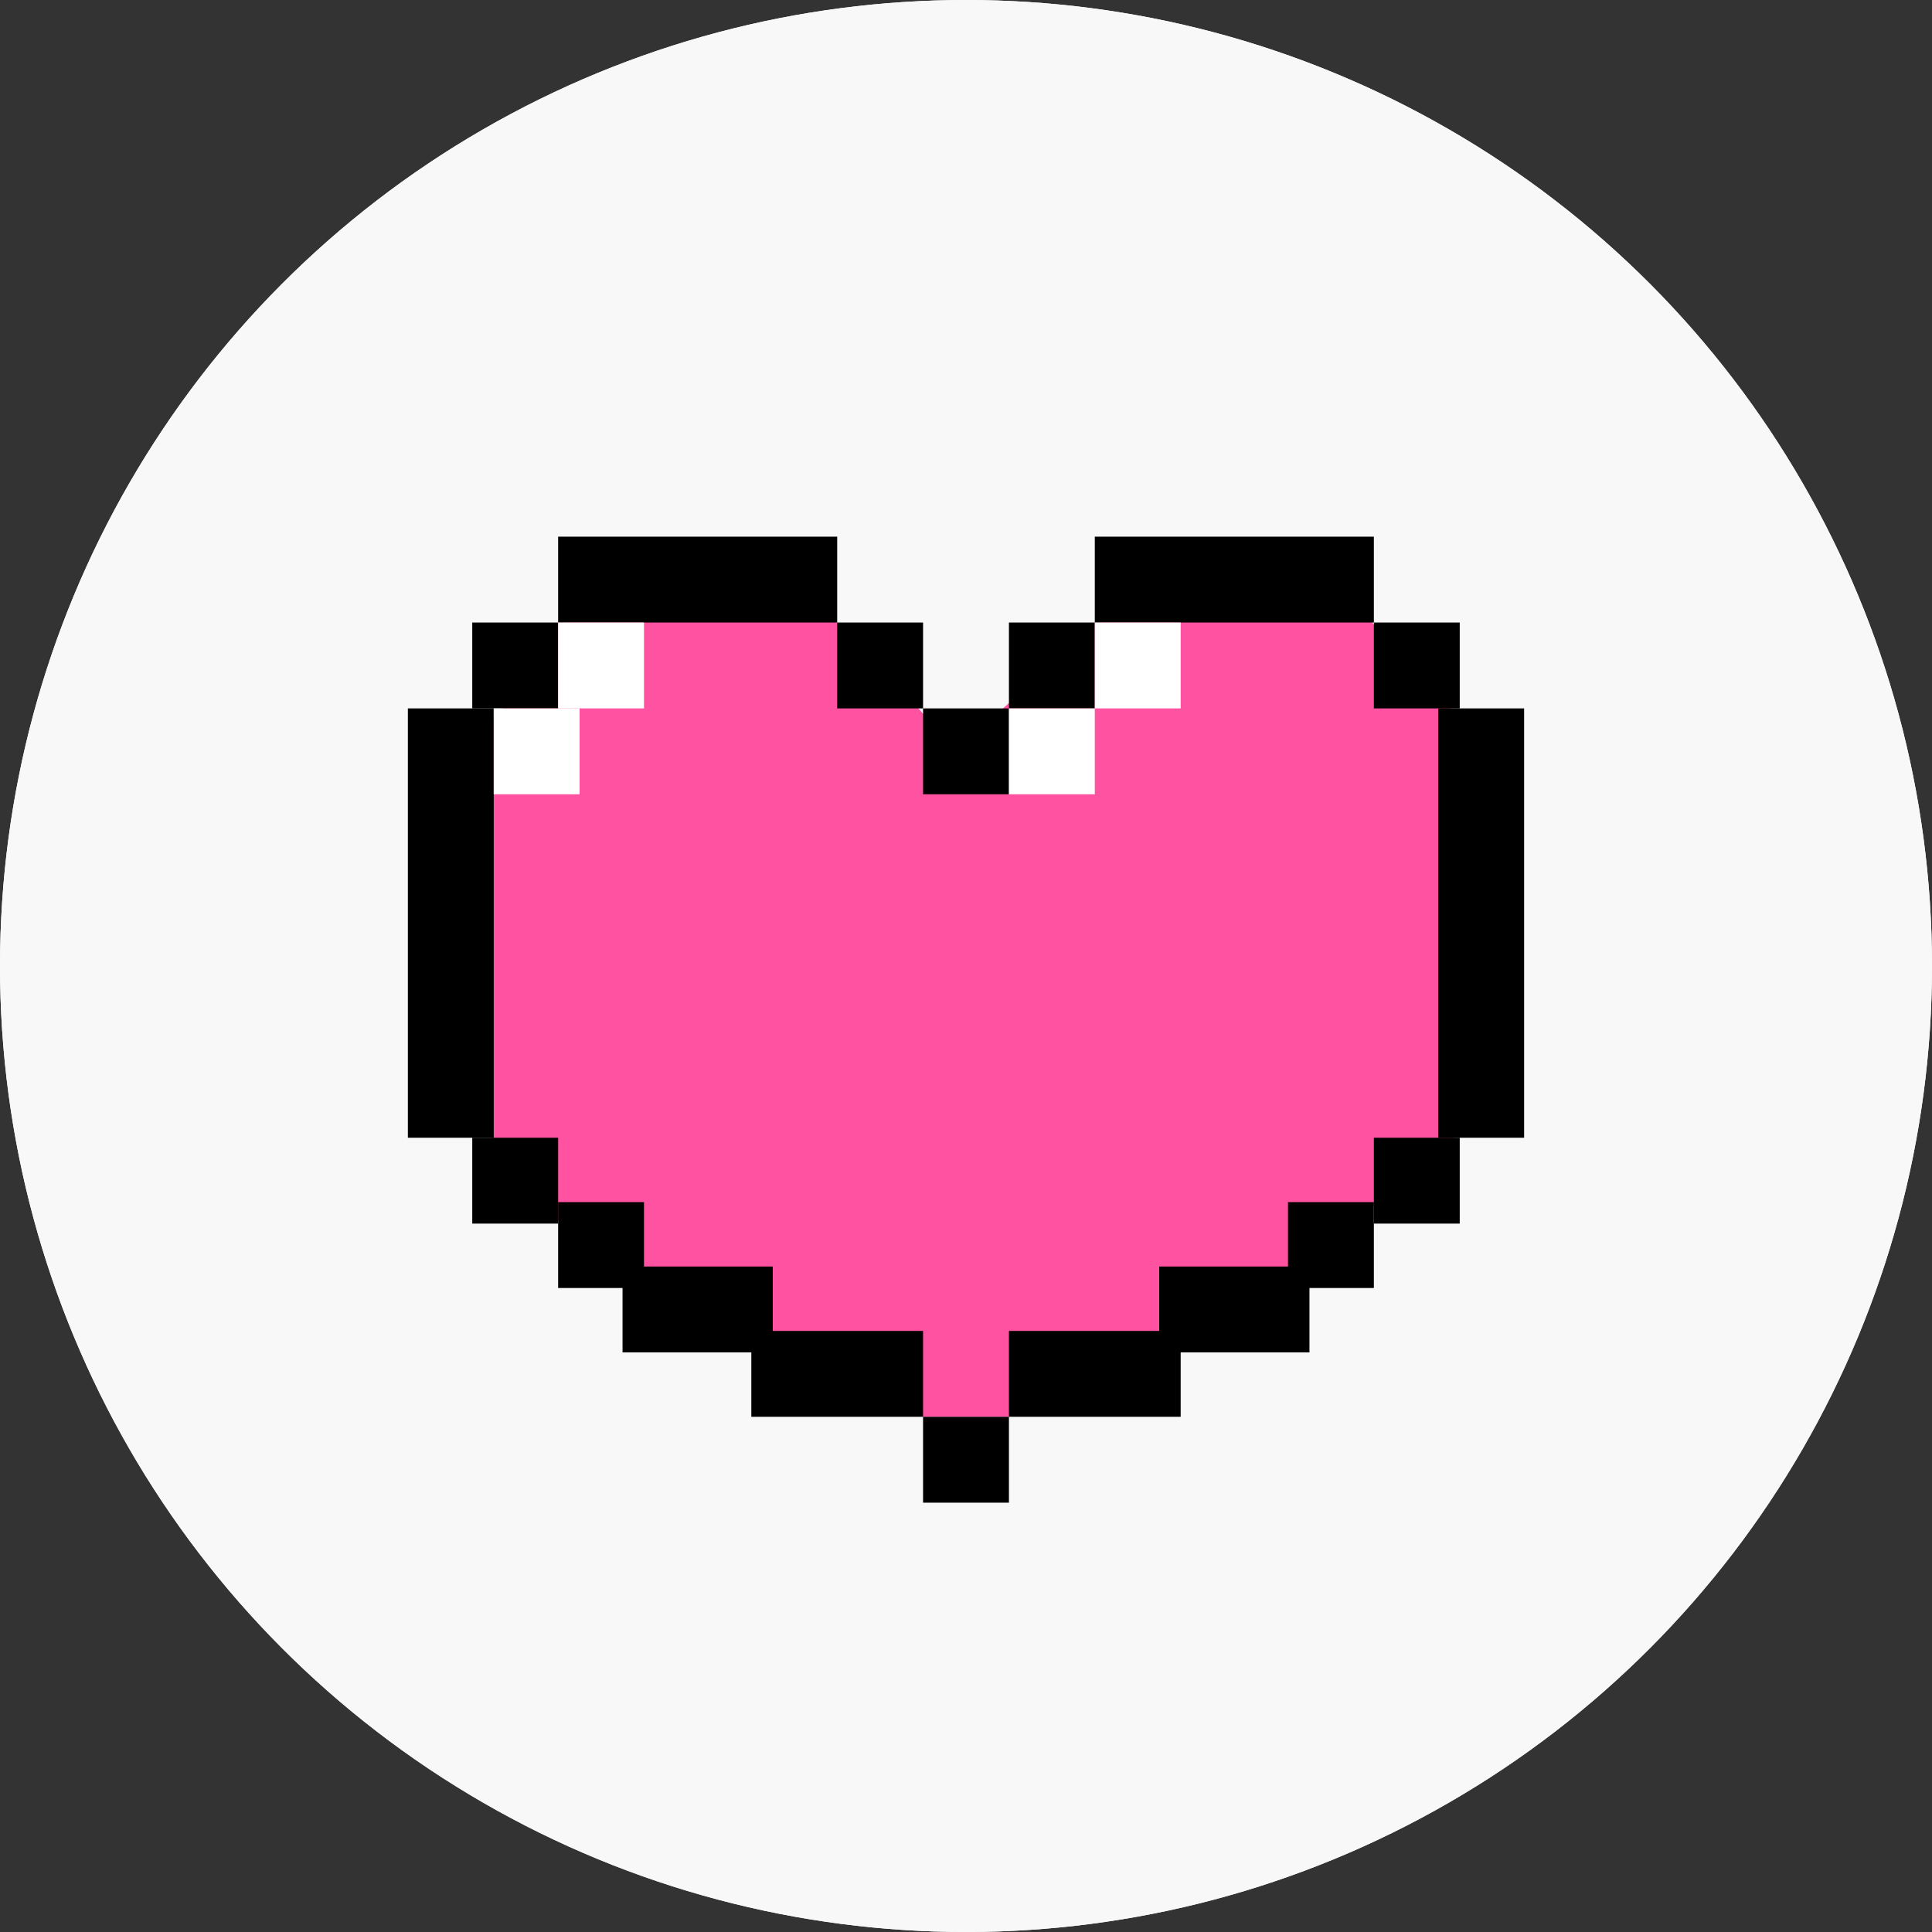 <?xml version="1.0" encoding="UTF-8"?> <svg xmlns="http://www.w3.org/2000/svg" width="90" height="90" viewBox="0 0 90 90" fill="none"><rect x="0" y="0" width="90" height="90" fill="#333333" stroke="none"/> <circle cx="45" cy="45" r="45" fill="#F8F8F8"></circle> <circle cx="45" cy="45" r="45" fill="#F8F8F8"></circle> <path d="M29 27L26 29L19.5 39L23.5 55.5L43 66H47L63 57.5L66 53.5L69.5 52.5L68.5 34L63 28L54 26L49.5 30.5L44.5 35L41.5 31.5L39 29L29 27Z" fill="#FF52A0"></path> <path d="M26 25H39V29H26V25Z" fill="black"></path> <path d="M23 33L23 53H19L19 33H23Z" fill="black"></path> <path d="M26 29L26 33H22L22 29L26 29Z" fill="black"></path> <path d="M26 53L26 57H22L22 53H26Z" fill="black"></path> <path d="M30 56V60H26V56H30Z" fill="black"></path> <path d="M36 59V63H29V59H36Z" fill="black"></path> <path d="M43 62V66H35V62H43Z" fill="black"></path> <path d="M64 25H51V29H64V25Z" fill="black"></path> <path d="M67 33L67 53H71L71 33H67Z" fill="black"></path> <path d="M64 29L64 33H68L68 29L64 29Z" fill="black"></path> <path d="M64 53L64 57H68L68 53H64Z" fill="black"></path> <path d="M60 56V60H64V56H60Z" fill="black"></path> <path d="M54 59V63H61V59H54Z" fill="black"></path> <path d="M47 62V66H55V62H47Z" fill="black"></path> <rect x="39" y="29" width="4" height="4" fill="black"></rect> <rect x="47" y="29" width="4" height="4" fill="black"></rect> <rect x="43" y="33" width="4" height="4" fill="black"></rect> <rect x="43" y="66" width="4" height="4" fill="black"></rect> <rect x="26" y="29" width="4" height="4" fill="white"></rect> <rect x="23" y="33" width="4" height="4" fill="white"></rect> <rect x="51" y="29" width="4" height="4" fill="white"></rect> <rect x="47" y="33" width="4" height="4" fill="white"></rect> </svg> 